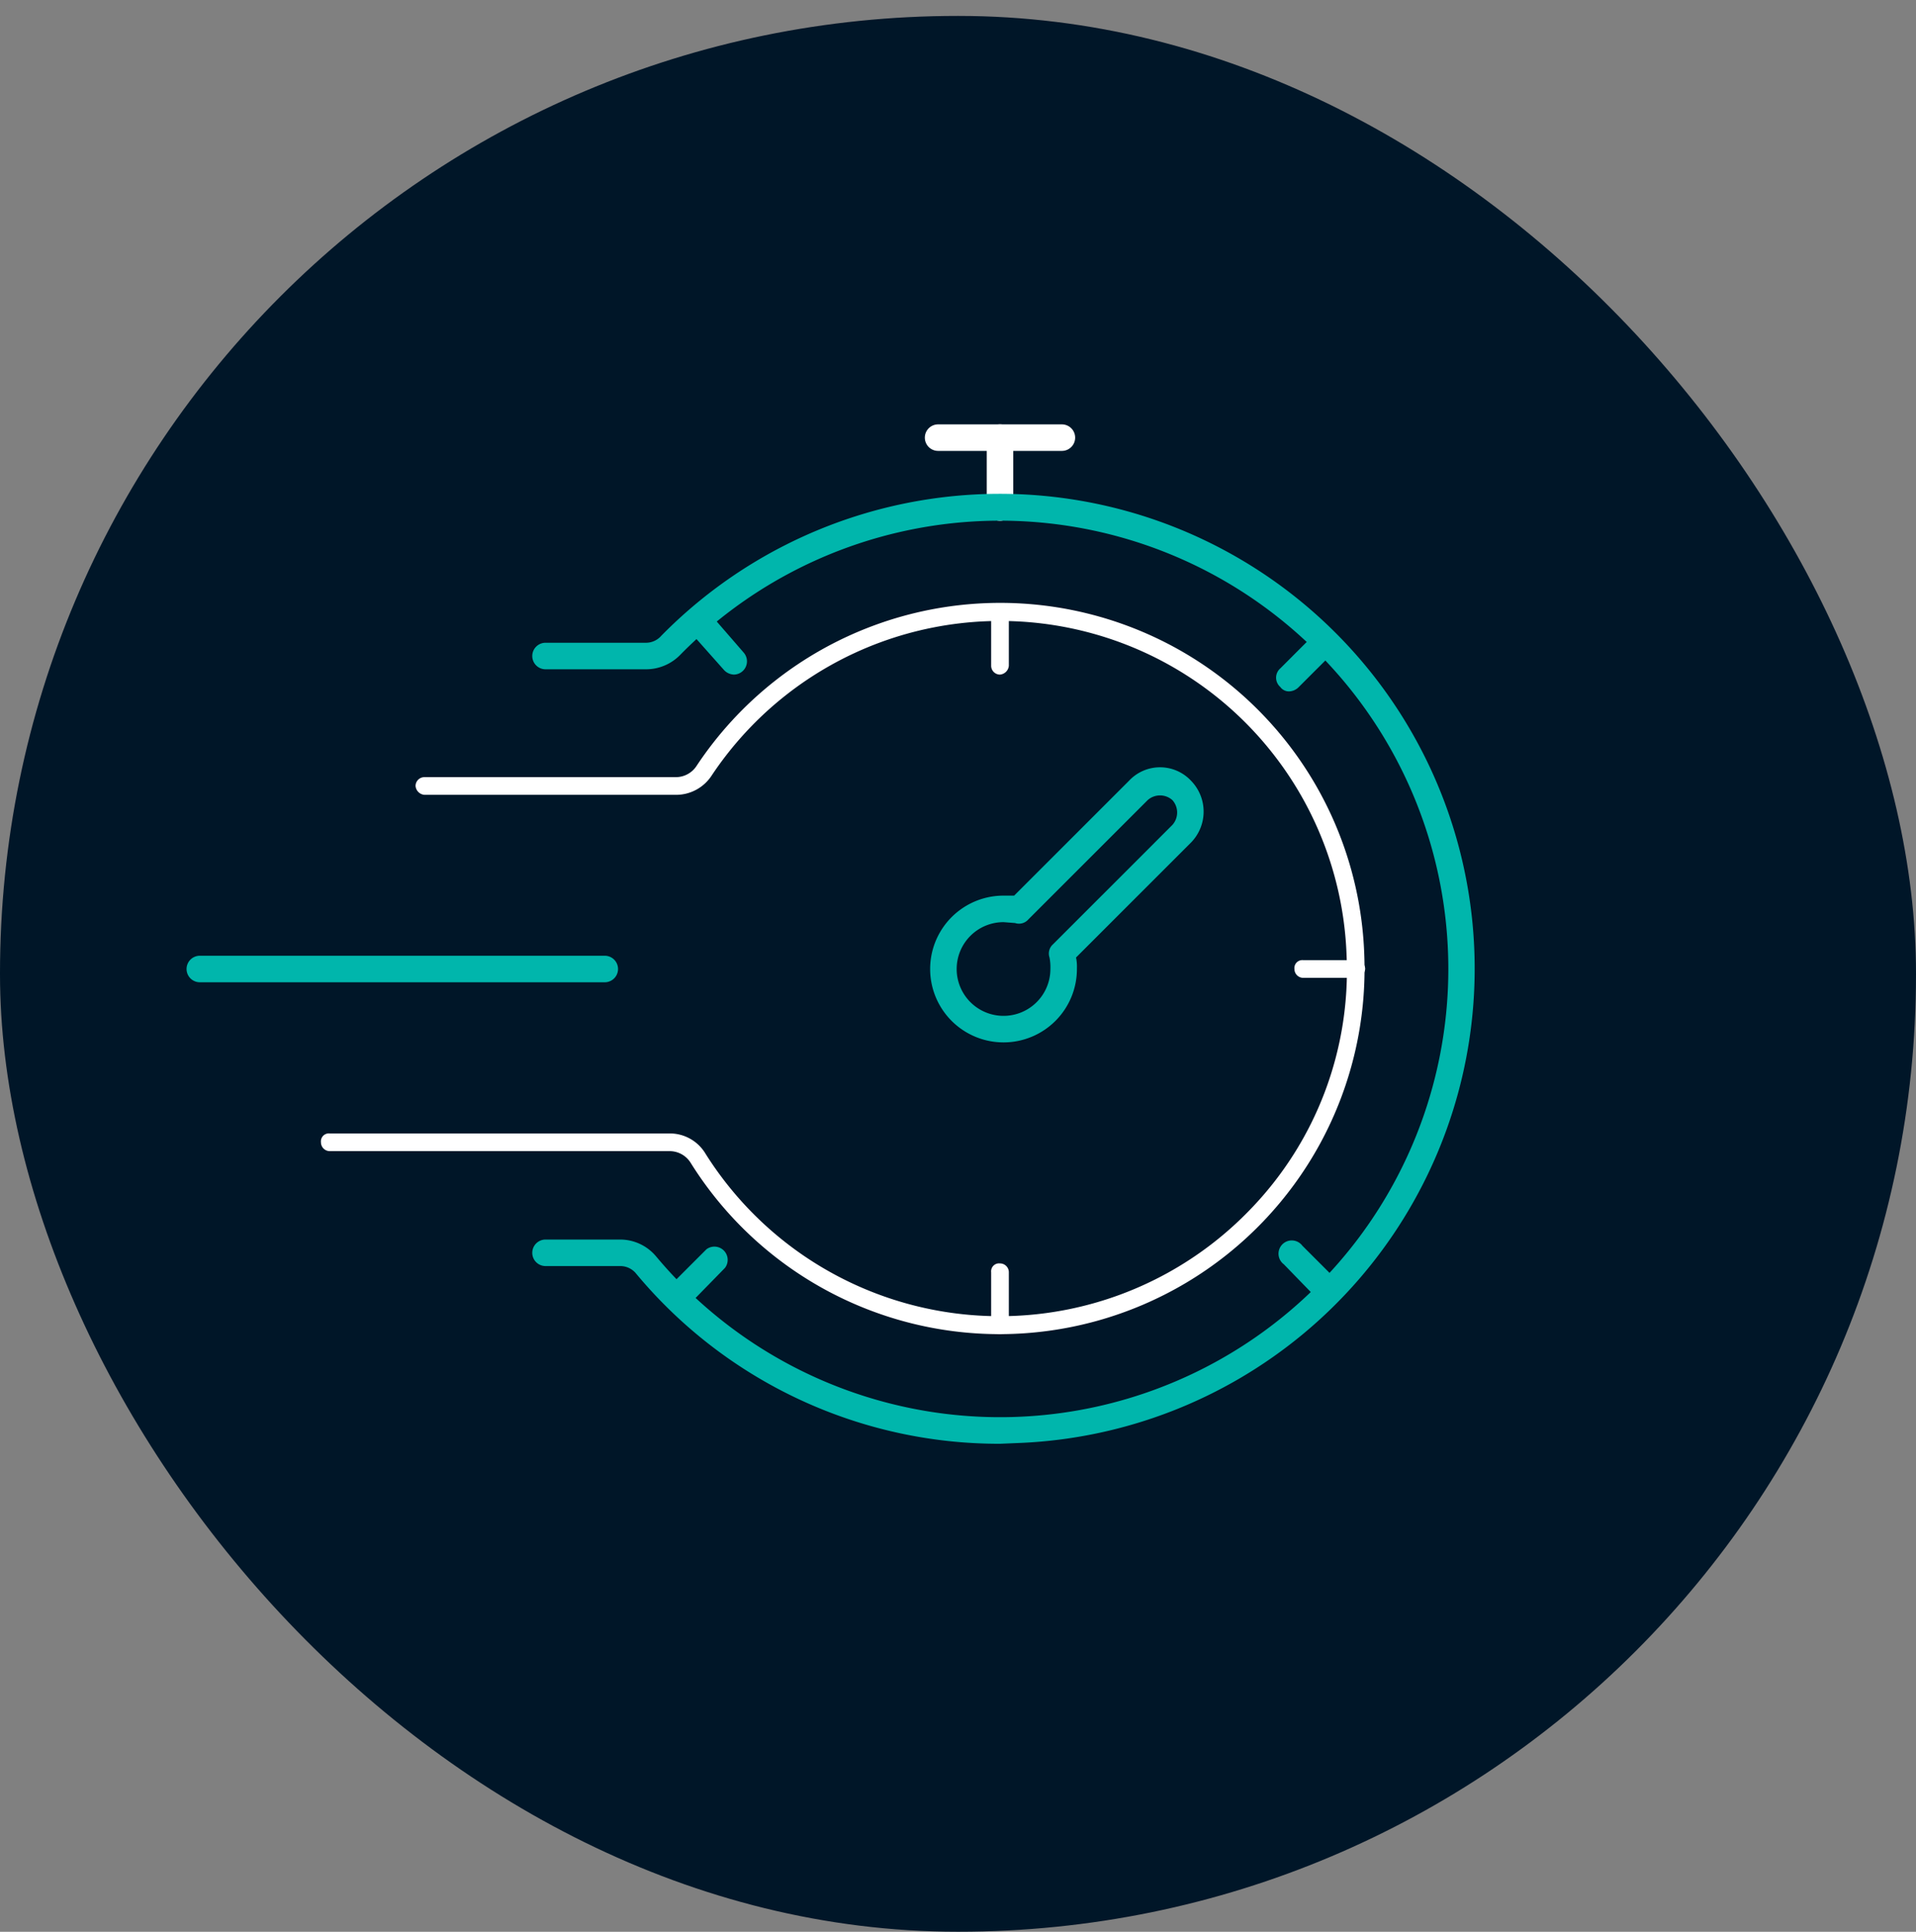 <?xml version="1.0" encoding="UTF-8"?> <svg xmlns="http://www.w3.org/2000/svg" id="Layer_1" data-name="Layer 1" viewBox="0 0 216.7 218.5"><rect x="0" y="0" width="216.7" height="218.5" fill="#808080" stroke="none"/><defs><style>.cls-1{fill:#001628;}.cls-2{fill:#00b6ac;}.cls-3{fill:#fff;}</style></defs><rect class="cls-1" y="1.8" width="216.7" height="216.69" rx="108.3"></rect><path class="cls-2" d="M113.5,117.9a8.3,8.3,0,1,1,0-16.6h1.2l13-13a4.8,4.8,0,0,1,7,0h0a5,5,0,0,1,0,7l-13,13a4.9,4.9,0,0,1,.1,1.2A8.3,8.3,0,0,1,113.5,117.9Zm0-13.6a5.3,5.3,0,0,0-5.3,5.3,5.3,5.3,0,0,0,10.6,0,5.7,5.7,0,0,0-.1-1.3,1.4,1.4,0,0,1,.4-1.5l13.5-13.5a2.1,2.1,0,0,0,0-2.8h0a2.1,2.1,0,0,0-2.8,0L116.3,104a1.4,1.4,0,0,1-1.5.4Z"></path><path class="cls-3" d="M113.1,58.9a1.5,1.5,0,0,1-1.5-1.5V49.5a1.5,1.5,0,0,1,3,0v7.9A1.5,1.5,0,0,1,113.1,58.9Z"></path><path class="cls-3" d="M120.1,51h-14a1.5,1.5,0,0,1,0-3h14a1.5,1.5,0,0,1,0,3Z"></path><path class="cls-2" d="M68.4,111.1H22.6a1.5,1.5,0,1,1,0-3H68.4a1.5,1.5,0,0,1,0,3Z"></path><path class="cls-2" d="M113.1,163.3A53.4,53.4,0,0,1,71.9,144a2.3,2.3,0,0,0-1.8-.8H61.7a1.5,1.5,0,1,1,0-3h8.4a5.3,5.3,0,0,1,4.1,1.9A50.7,50.7,0,1,0,77,74a5.4,5.4,0,0,1-3.9,1.7H61.7a1.5,1.5,0,0,1-1.5-1.5,1.5,1.5,0,0,1,1.5-1.5H73.1a2.3,2.3,0,0,0,1.7-.8,53.7,53.7,0,1,1,40.7,91.3Z"></path><path class="cls-3" d="M113.1,150.9a41.2,41.2,0,0,1-35-19.4,2.8,2.8,0,0,0-2.4-1.3H37.3a1,1,0,0,1-1-1,.9.9,0,0,1,1-1H75.7a4.7,4.7,0,0,1,4.1,2.3,39.3,39.3,0,0,0,61.6,6.3,38.8,38.8,0,0,0,10.9-28.7A39.2,39.2,0,0,0,80.5,87.7a4.8,4.8,0,0,1-4.1,2.2H48a1.1,1.1,0,0,1-1-1,1,1,0,0,1,1-1H76.4a2.8,2.8,0,0,0,2.4-1.3A41.2,41.2,0,0,1,154.3,108a41.3,41.3,0,0,1-41.2,42.9Z"></path><path class="cls-3" d="M113.1,76.3a1,1,0,0,1-1-1v-6a1,1,0,0,1,1-1,1.1,1.1,0,0,1,1,1v6A1.1,1.1,0,0,1,113.1,76.3Z"></path><path class="cls-2" d="M145.8,78.2a1.2,1.2,0,0,1-1-.5,1.4,1.4,0,0,1,0-2.1l3.5-3.5a1.5,1.5,0,1,1,2.1,2.1l-3.5,3.5A1.6,1.6,0,0,1,145.8,78.2Z"></path><path class="cls-2" d="M149.8,147a1.5,1.5,0,0,1-1.1-.4l-3.5-3.6a1.5,1.5,0,1,1,2.1-2.1l3.5,3.5a1.6,1.6,0,0,1,0,2.2A1.3,1.3,0,0,1,149.8,147Z"></path><path class="cls-2" d="M76.7,148.1a1.4,1.4,0,0,1-1-.4,1.6,1.6,0,0,1,0-2.2l4.2-4.2a1.5,1.5,0,0,1,2.1,2.1l-4.2,4.3A1.5,1.5,0,0,1,76.7,148.1Z"></path><path class="cls-2" d="M83,76.3a1.6,1.6,0,0,1-1.1-.5l-4-4.5a1.5,1.5,0,0,1,.2-2.1,1.4,1.4,0,0,1,2.1.1l3.9,4.5A1.5,1.5,0,0,1,83,76.3Z"></path><path class="cls-3" d="M113.1,150.9a1,1,0,0,1-1-1v-6a.9.9,0,0,1,1-1,1,1,0,0,1,1,1v6A1.1,1.1,0,0,1,113.1,150.9Z"></path><path class="cls-3" d="M153.4,110.6h-6a1,1,0,0,1-1-1,.9.9,0,0,1,1-1h6a1,1,0,0,1,1,1A1.1,1.1,0,0,1,153.4,110.6Z"></path></svg> 